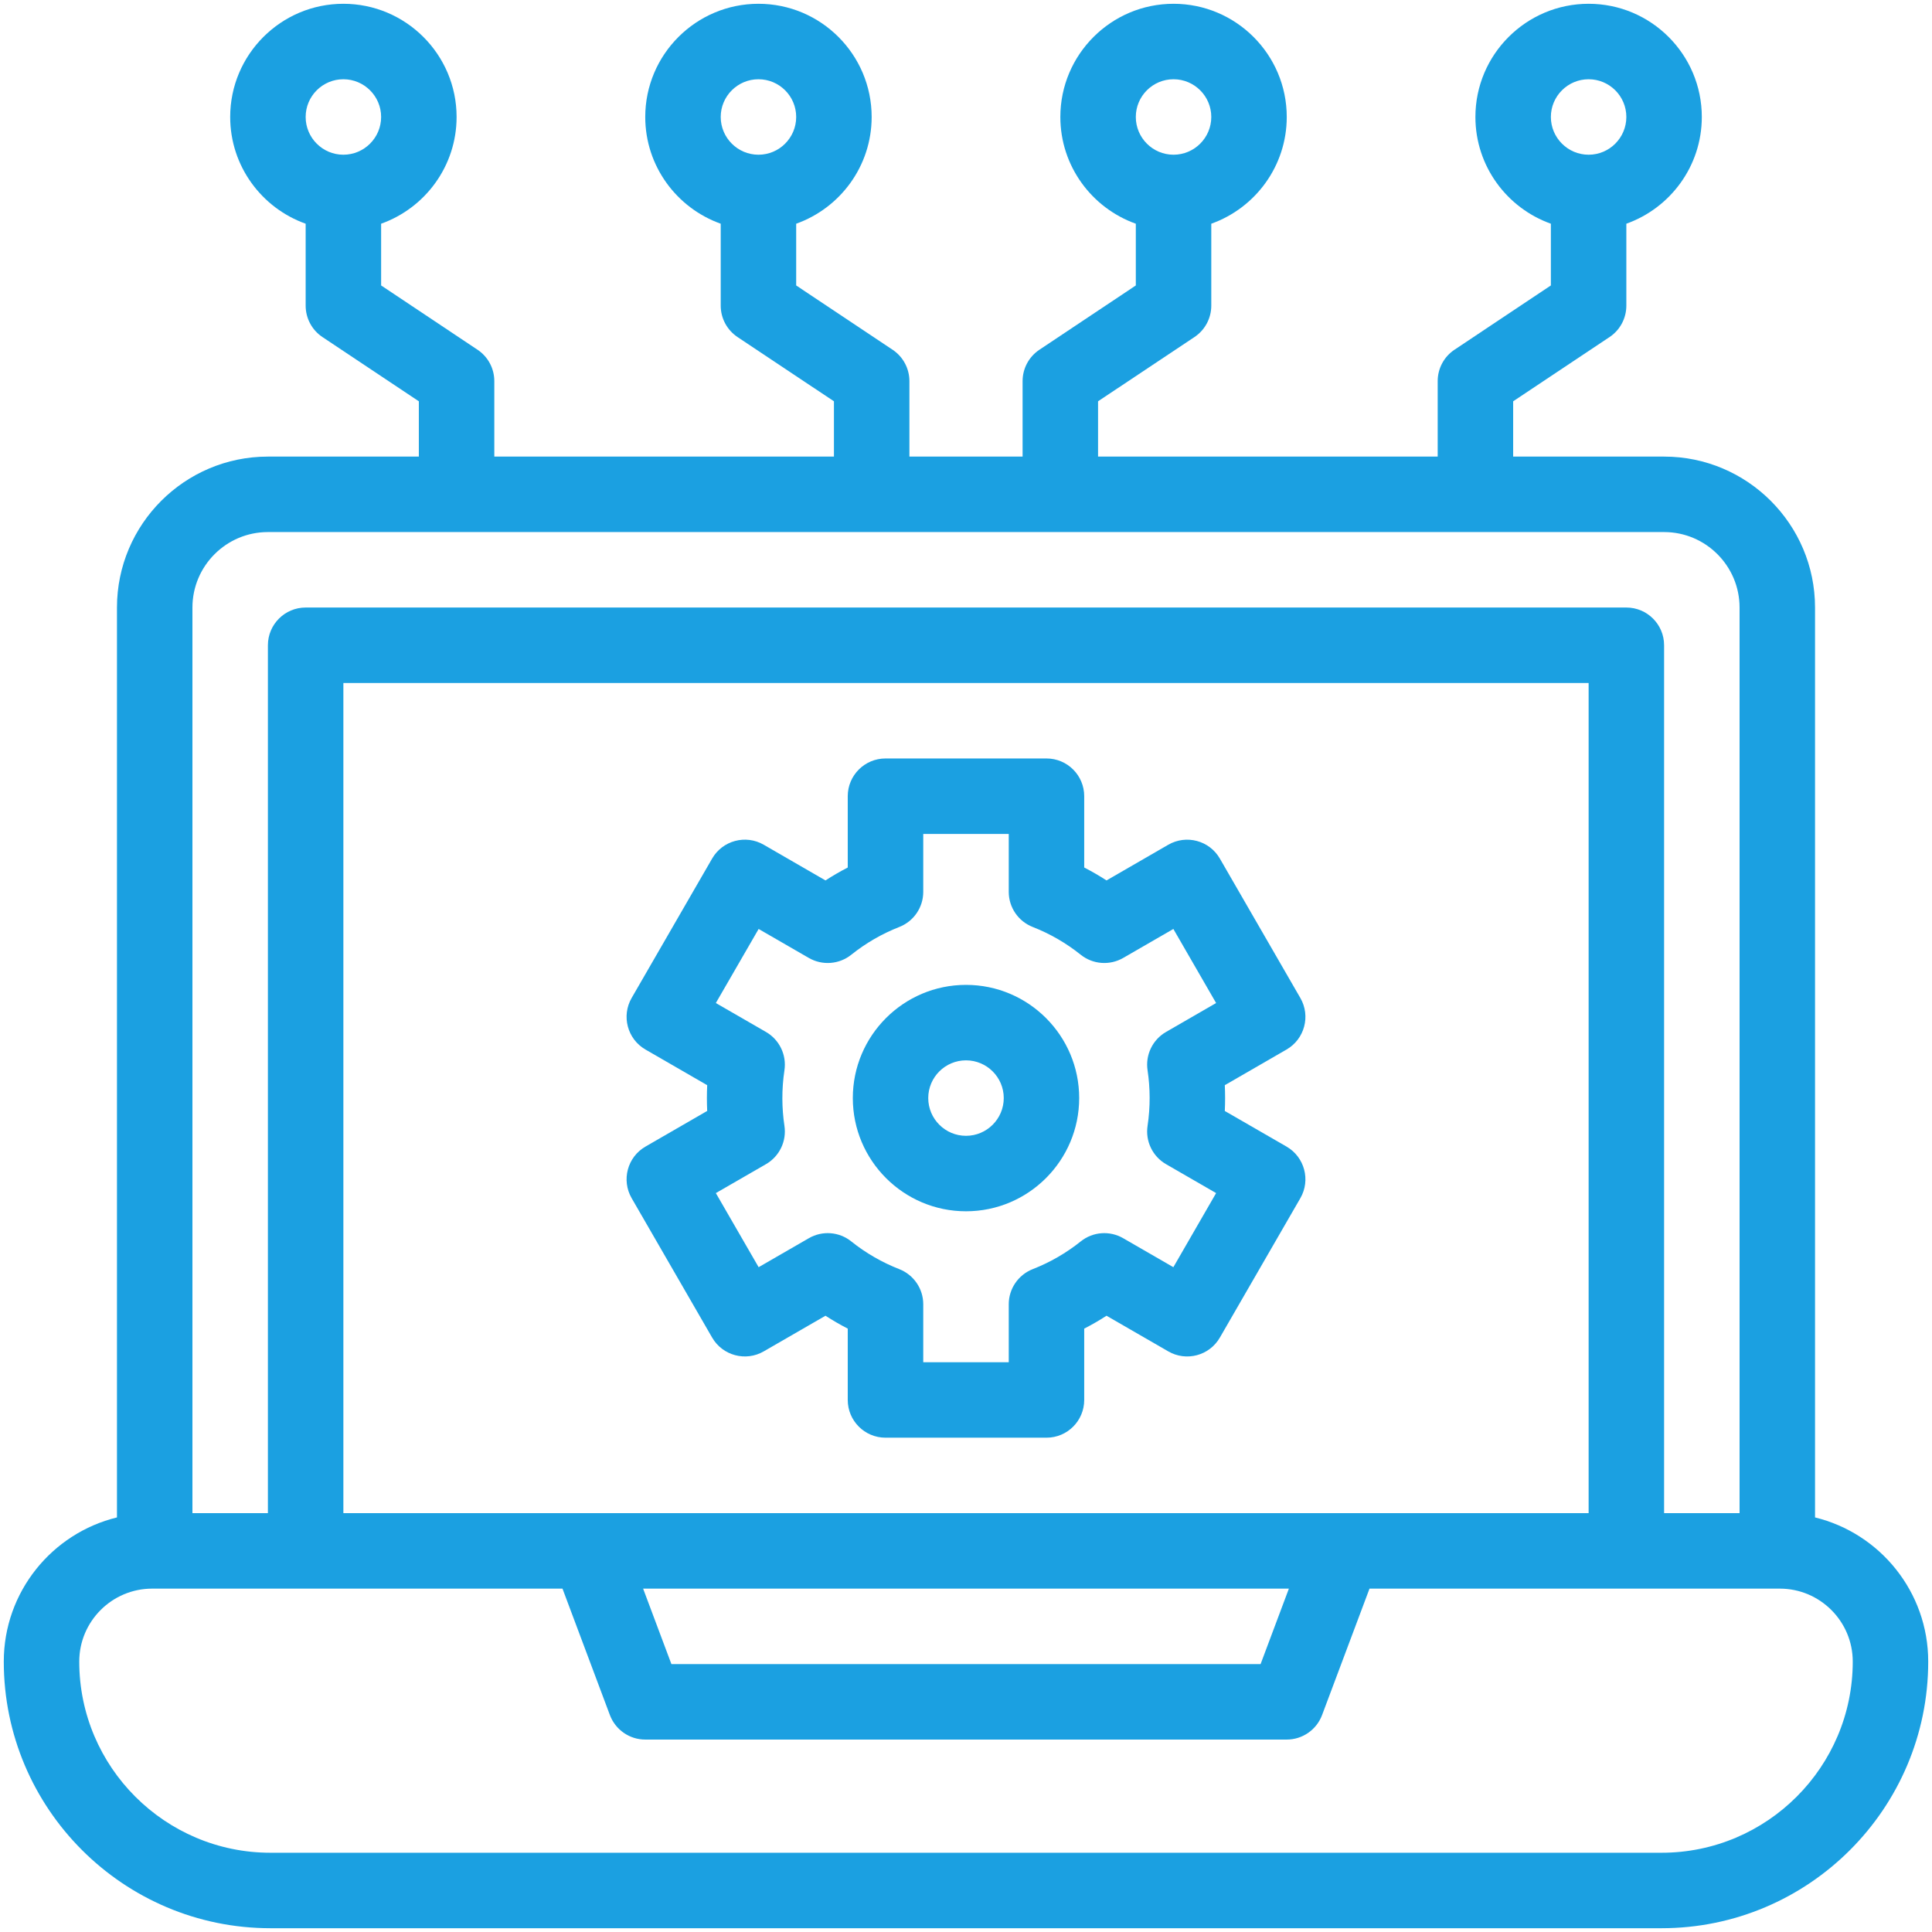 <svg width="48" height="48" viewBox="0 0 48 48" fill="none" xmlns="http://www.w3.org/2000/svg">
<g clip-path="url(#clip0_544_4237)">
<path d="M45.094 37.7V15.094C45.094 13.026 43.411 11.344 41.344 11.344H37.594V9.97L39.989 8.374C40.25 8.2 40.406 7.907 40.406 7.594V5.558C41.497 5.17 42.281 4.128 42.281 2.906C42.281 1.355 41.02 0.094 39.469 0.094C37.918 0.094 36.656 1.355 36.656 2.906C36.656 4.128 37.44 5.17 38.531 5.558V7.092L36.136 8.689C35.875 8.863 35.719 9.155 35.719 9.469V11.344H27.281V9.97L29.676 8.374C29.937 8.2 30.094 7.907 30.094 7.594V5.558C31.185 5.17 31.969 4.128 31.969 2.906C31.969 1.355 30.707 0.094 29.156 0.094C27.605 0.094 26.344 1.355 26.344 2.906C26.344 4.128 27.128 5.17 28.219 5.558V7.092L25.824 8.689C25.563 8.863 25.406 9.155 25.406 9.469V11.344H22.594V9.469C22.594 9.155 22.437 8.863 22.176 8.689L19.781 7.092V5.558C20.872 5.17 21.656 4.128 21.656 2.906C21.656 1.355 20.395 0.094 18.844 0.094C17.293 0.094 16.031 1.355 16.031 2.906C16.031 4.128 16.815 5.17 17.906 5.558V7.594C17.906 7.907 18.063 8.2 18.324 8.374L20.719 9.97V11.344H12.281V9.469C12.281 9.155 12.125 8.863 11.864 8.689L9.469 7.092V5.558C10.56 5.17 11.344 4.128 11.344 2.906C11.344 1.355 10.082 0.094 8.531 0.094C6.98 0.094 5.719 1.355 5.719 2.906C5.719 4.128 6.503 5.17 7.594 5.558V7.594C7.594 7.907 7.75 8.2 8.011 8.374L10.406 9.97V11.344H6.656C4.588 11.344 2.906 13.026 2.906 15.094V37.7C1.294 38.093 0.094 39.549 0.094 41.281C0.094 44.934 3.066 47.906 6.719 47.906H41.281C44.934 47.906 47.906 44.934 47.906 41.281C47.906 39.549 46.706 38.093 45.094 37.7ZM39.469 1.969C39.986 1.969 40.406 2.389 40.406 2.906C40.406 3.423 39.986 3.844 39.469 3.844C38.952 3.844 38.531 3.423 38.531 2.906C38.531 2.389 38.952 1.969 39.469 1.969ZM29.156 1.969C29.673 1.969 30.094 2.389 30.094 2.906C30.094 3.423 29.673 3.844 29.156 3.844C28.639 3.844 28.219 3.423 28.219 2.906C28.219 2.389 28.639 1.969 29.156 1.969ZM18.844 1.969C19.361 1.969 19.781 2.389 19.781 2.906C19.781 3.423 19.361 3.844 18.844 3.844C18.327 3.844 17.906 3.423 17.906 2.906C17.906 2.389 18.327 1.969 18.844 1.969ZM8.531 1.969C9.048 1.969 9.469 2.389 9.469 2.906C9.469 3.423 9.048 3.844 8.531 3.844C8.014 3.844 7.594 3.423 7.594 2.906C7.594 2.389 8.014 1.969 8.531 1.969ZM4.781 15.094C4.781 14.06 5.622 13.219 6.656 13.219H41.344C42.378 13.219 43.219 14.06 43.219 15.094V37.594H41.344V16.031C41.344 15.514 40.924 15.094 40.406 15.094H7.594C7.076 15.094 6.656 15.514 6.656 16.031V37.594H4.781V15.094ZM8.531 37.594V16.969H39.469V37.594C36.171 37.594 12.482 37.594 8.531 37.594ZM32.022 39.469L31.319 41.344H16.681L15.978 39.469H32.022ZM41.281 46.031H6.719C4.1 46.031 1.969 43.9 1.969 41.281C1.969 40.282 2.782 39.469 3.781 39.469C5.283 39.469 12.418 39.469 13.975 39.469L15.153 42.611C15.291 42.976 15.64 43.219 16.031 43.219H31.969C32.359 43.219 32.709 42.976 32.846 42.611L34.025 39.469C34.462 39.469 43.778 39.469 44.156 39.469H44.219C45.218 39.469 46.031 40.282 46.031 41.281C46.031 43.9 43.9 46.031 41.281 46.031Z" fill="#1BA0E1"/>
<path d="M32.307 24.795L30.307 21.331C30.048 20.882 29.474 20.729 29.026 20.987L27.491 21.874C27.312 21.758 27.127 21.651 26.937 21.553V19.781C26.937 19.264 26.518 18.844 26 18.844H22C21.482 18.844 21.062 19.264 21.062 19.781V21.553C20.873 21.651 20.688 21.758 20.509 21.874L18.974 20.987C18.526 20.728 17.952 20.882 17.693 21.33L15.693 24.794C15.434 25.243 15.588 25.816 16.036 26.075L17.57 26.961C17.56 27.174 17.56 27.388 17.57 27.601L16.036 28.487C15.588 28.746 15.434 29.319 15.693 29.768L17.693 33.232C17.953 33.681 18.527 33.833 18.974 33.575L20.509 32.689C20.688 32.805 20.873 32.912 21.062 33.009V34.781C21.062 35.299 21.482 35.719 22 35.719H26C26.518 35.719 26.937 35.299 26.937 34.781V33.009C27.127 32.912 27.312 32.805 27.491 32.689L29.026 33.575C29.474 33.834 30.048 33.681 30.307 33.232L32.307 29.768C32.566 29.32 32.412 28.746 31.964 28.487L30.43 27.602C30.44 27.388 30.44 27.175 30.43 26.961L31.964 26.075C32.412 25.816 32.566 25.243 32.307 24.795ZM28.511 26.592C28.577 27.032 28.582 27.498 28.511 27.971C28.453 28.352 28.635 28.73 28.969 28.923L30.214 29.642L29.152 31.483L27.905 30.763C27.57 30.569 27.151 30.601 26.85 30.843C26.489 31.132 26.088 31.363 25.659 31.531C25.299 31.672 25.062 32.018 25.062 32.404V33.844H22.938V32.404C22.938 32.018 22.701 31.672 22.341 31.531C21.912 31.363 21.511 31.132 21.15 30.843C20.849 30.601 20.43 30.569 20.095 30.763L18.848 31.483L17.785 29.642L19.031 28.923C19.365 28.73 19.547 28.352 19.489 27.971C19.423 27.53 19.418 27.065 19.489 26.592C19.547 26.21 19.365 25.832 19.031 25.639L17.785 24.92L18.848 23.08L20.095 23.8C20.43 23.993 20.849 23.961 21.15 23.72C21.511 23.431 21.912 23.199 22.341 23.031C22.701 22.891 22.938 22.544 22.938 22.158V20.719H25.062V22.158C25.062 22.544 25.299 22.891 25.659 23.031C26.088 23.199 26.489 23.431 26.85 23.72C27.151 23.961 27.57 23.993 27.905 23.8L29.152 23.08L30.214 24.92L28.969 25.639C28.635 25.832 28.453 26.21 28.511 26.592Z" fill="#1BA0E1"/>
<path d="M24 24.469C22.449 24.469 21.188 25.73 21.188 27.281C21.188 28.832 22.449 30.094 24 30.094C25.551 30.094 26.812 28.832 26.812 27.281C26.812 25.73 25.551 24.469 24 24.469ZM24 28.219C23.483 28.219 23.062 27.798 23.062 27.281C23.062 26.764 23.483 26.344 24 26.344C24.517 26.344 24.938 26.764 24.938 27.281C24.938 27.798 24.517 28.219 24 28.219Z" fill="#1BA0E1"/>
</g>
<defs>
<clipPath id="clip0_544_4237">
<rect width="48" height="48" fill="white"/>
</clipPath>
</defs>
</svg>
